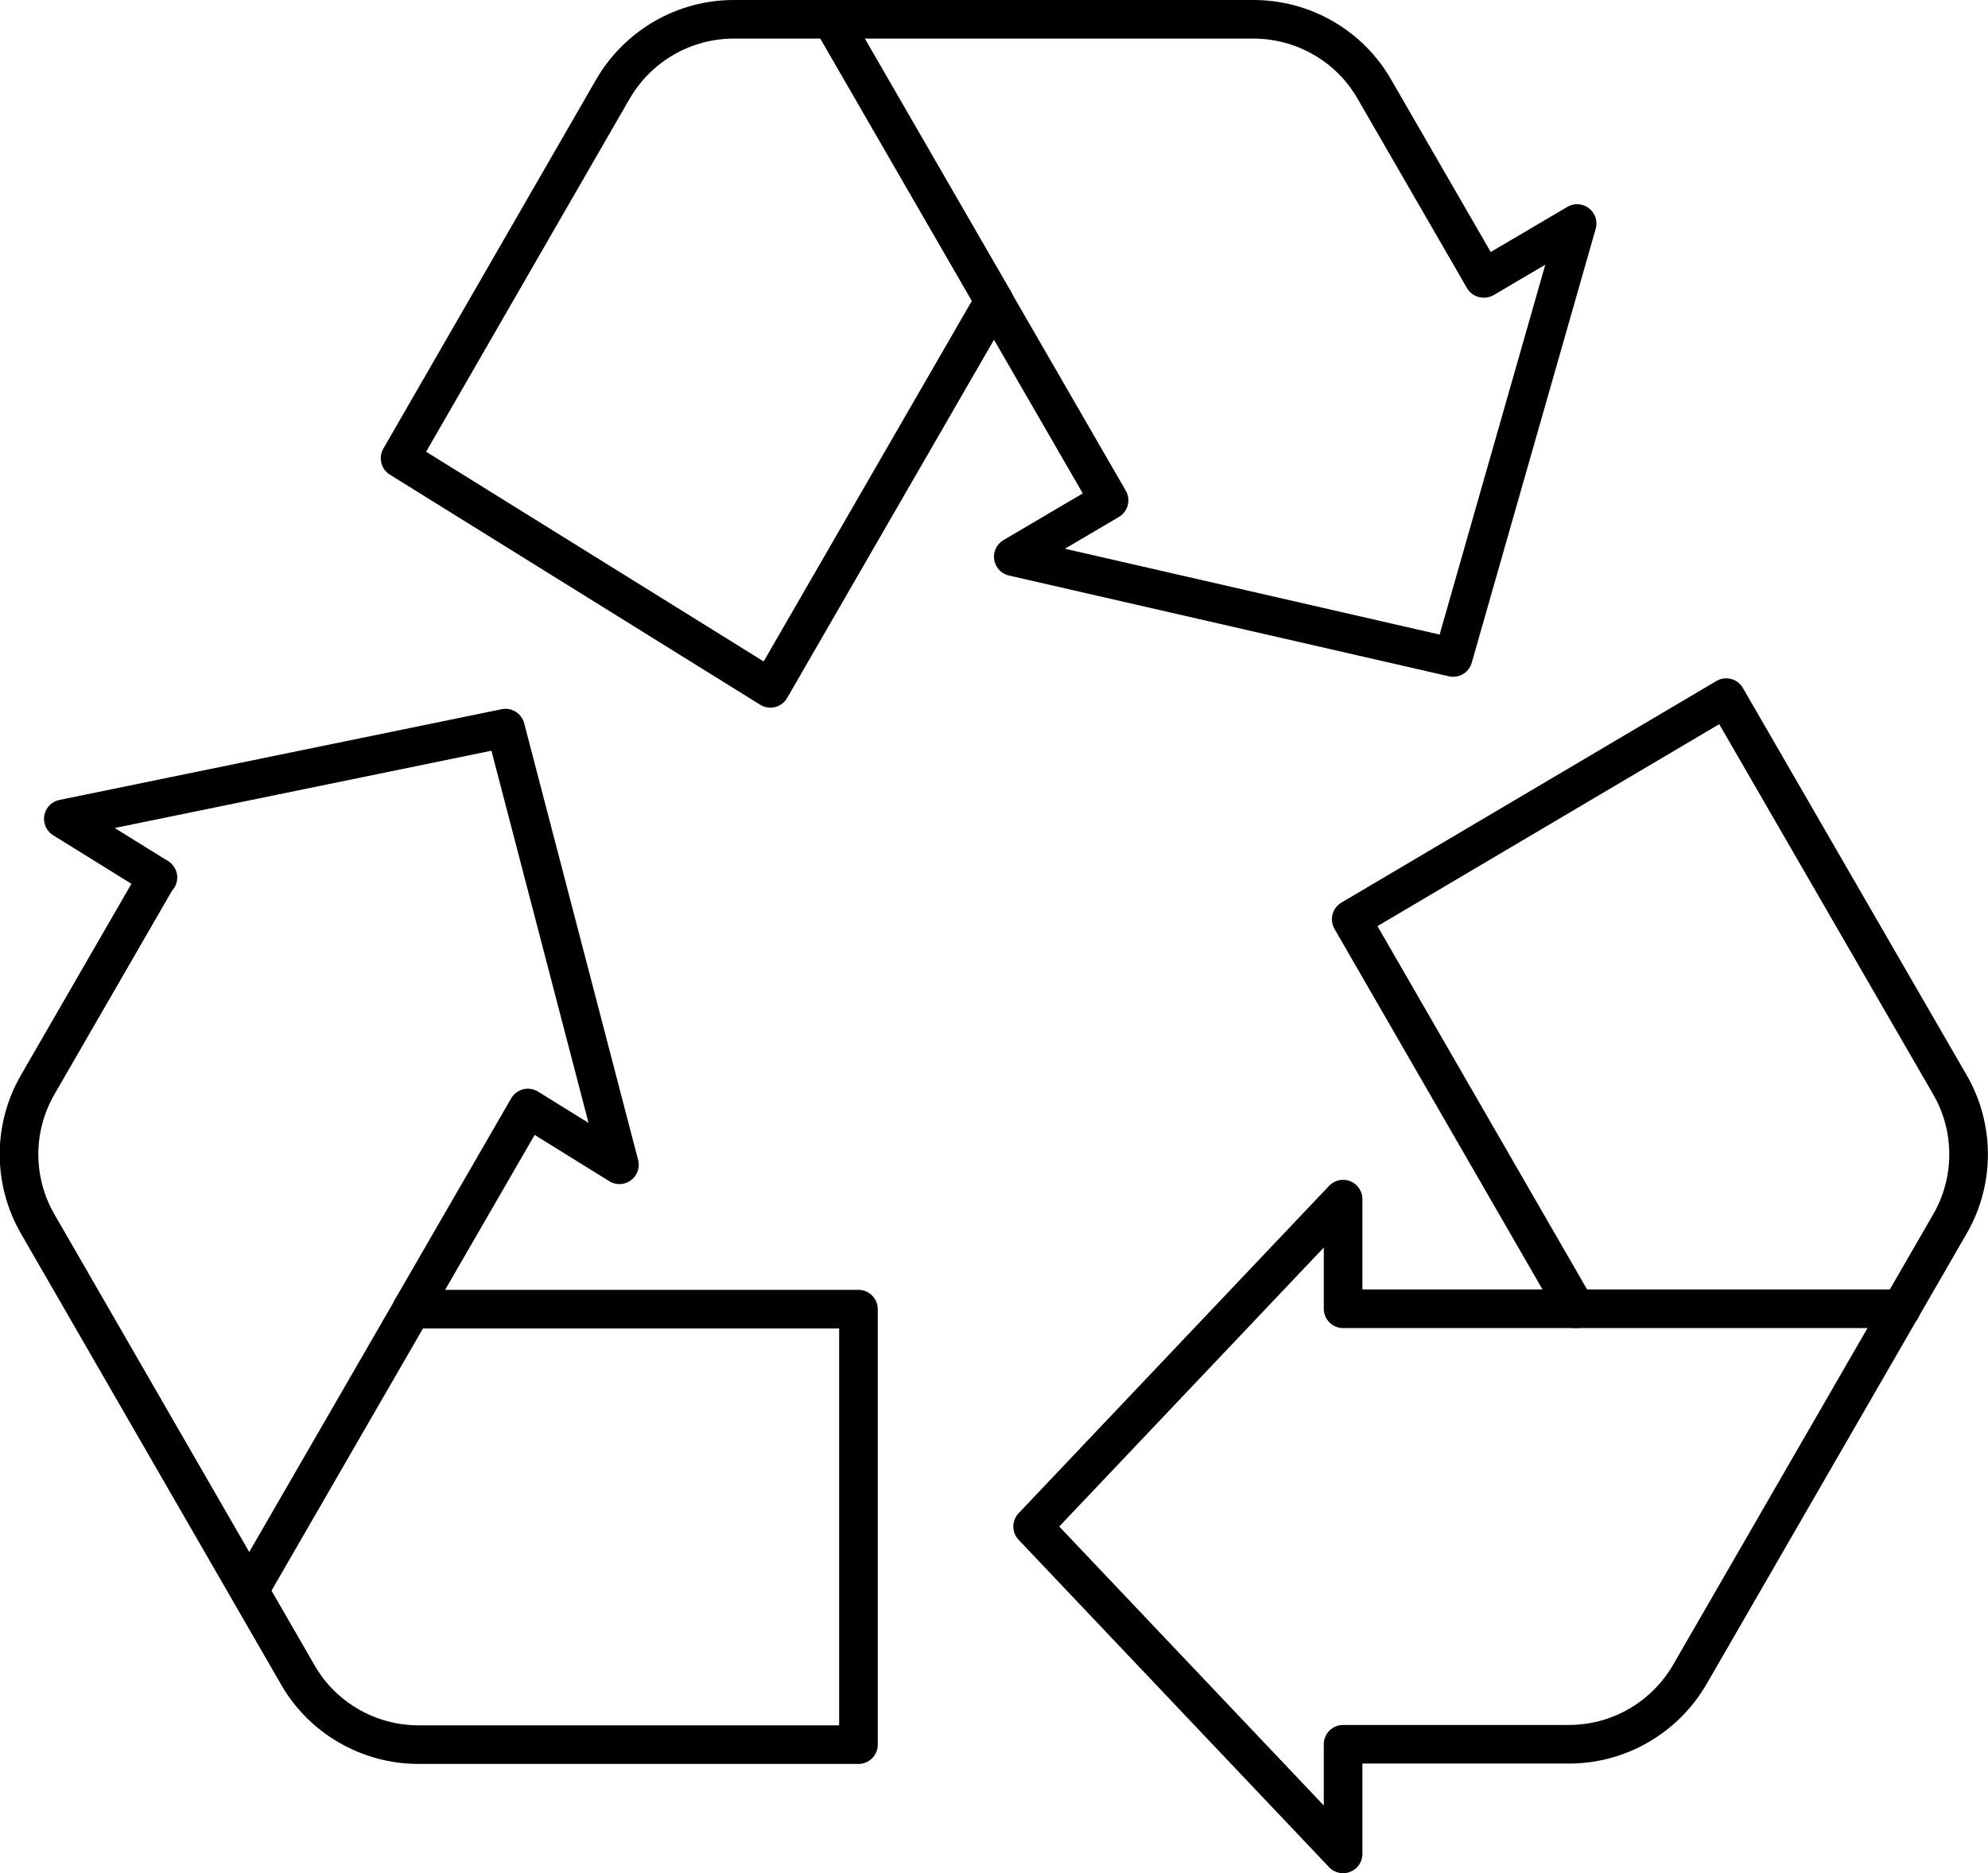 <?xml version="1.0" encoding="UTF-8"?>
<svg id="Calque_1" data-name="Calque 1" xmlns="http://www.w3.org/2000/svg" viewBox="0 0 51.48 48.52">
  <defs>
    <style>
      .cls-1 {
        fill: none;
        stroke: #000;
        stroke-linecap: round;
        stroke-linejoin: round;
      }
    </style>
  </defs>
  <g>
    <path class="cls-1" d="M34.78,45.18v2.84l-8.04-8.48,8.04-8.48v2.84h6.03l-5.82-10.09,9.71-5.74,5.79,10.02c.65,1.12.65,2.5,0,3.62l-6.73,11.66c-.65,1.12-1.84,1.81-3.13,1.81h-5.85Z"/>
    <path class="cls-1" d="M4.09,22.73l-2.45-1.52,11.45-2.35,2.95,11.31-2.37-1.47-3.01,5.21h11.57v11.28h-11.39c-1.29,0-2.49-.69-3.13-1.81L.98,31.71c-.65-1.12-.65-2.5,0-3.62l3.1-5.37Z"/>
    <path class="cls-1" d="M38.43,7.21l2.41-1.42-3.21,11.24-11.39-2.61,2.48-1.46-2.98-5.16-5.79,10.03h0s-9.59-5.96-9.59-5.96L15.87,2.31c.65-1.12,1.84-1.81,3.13-1.81h13.46c1.29,0,2.49.69,3.13,1.81l2.83,4.9Z"/>
  </g>
  <line class="cls-1" x1="25.74" y1="7.79" x2="21.53" y2=".5"/>
  <line class="cls-1" x1="49.23" y1="33.9" x2="40.81" y2="33.9"/>
  <line class="cls-1" x1="10.67" y1="33.9" x2="6.46" y2="41.19"/>
</svg>